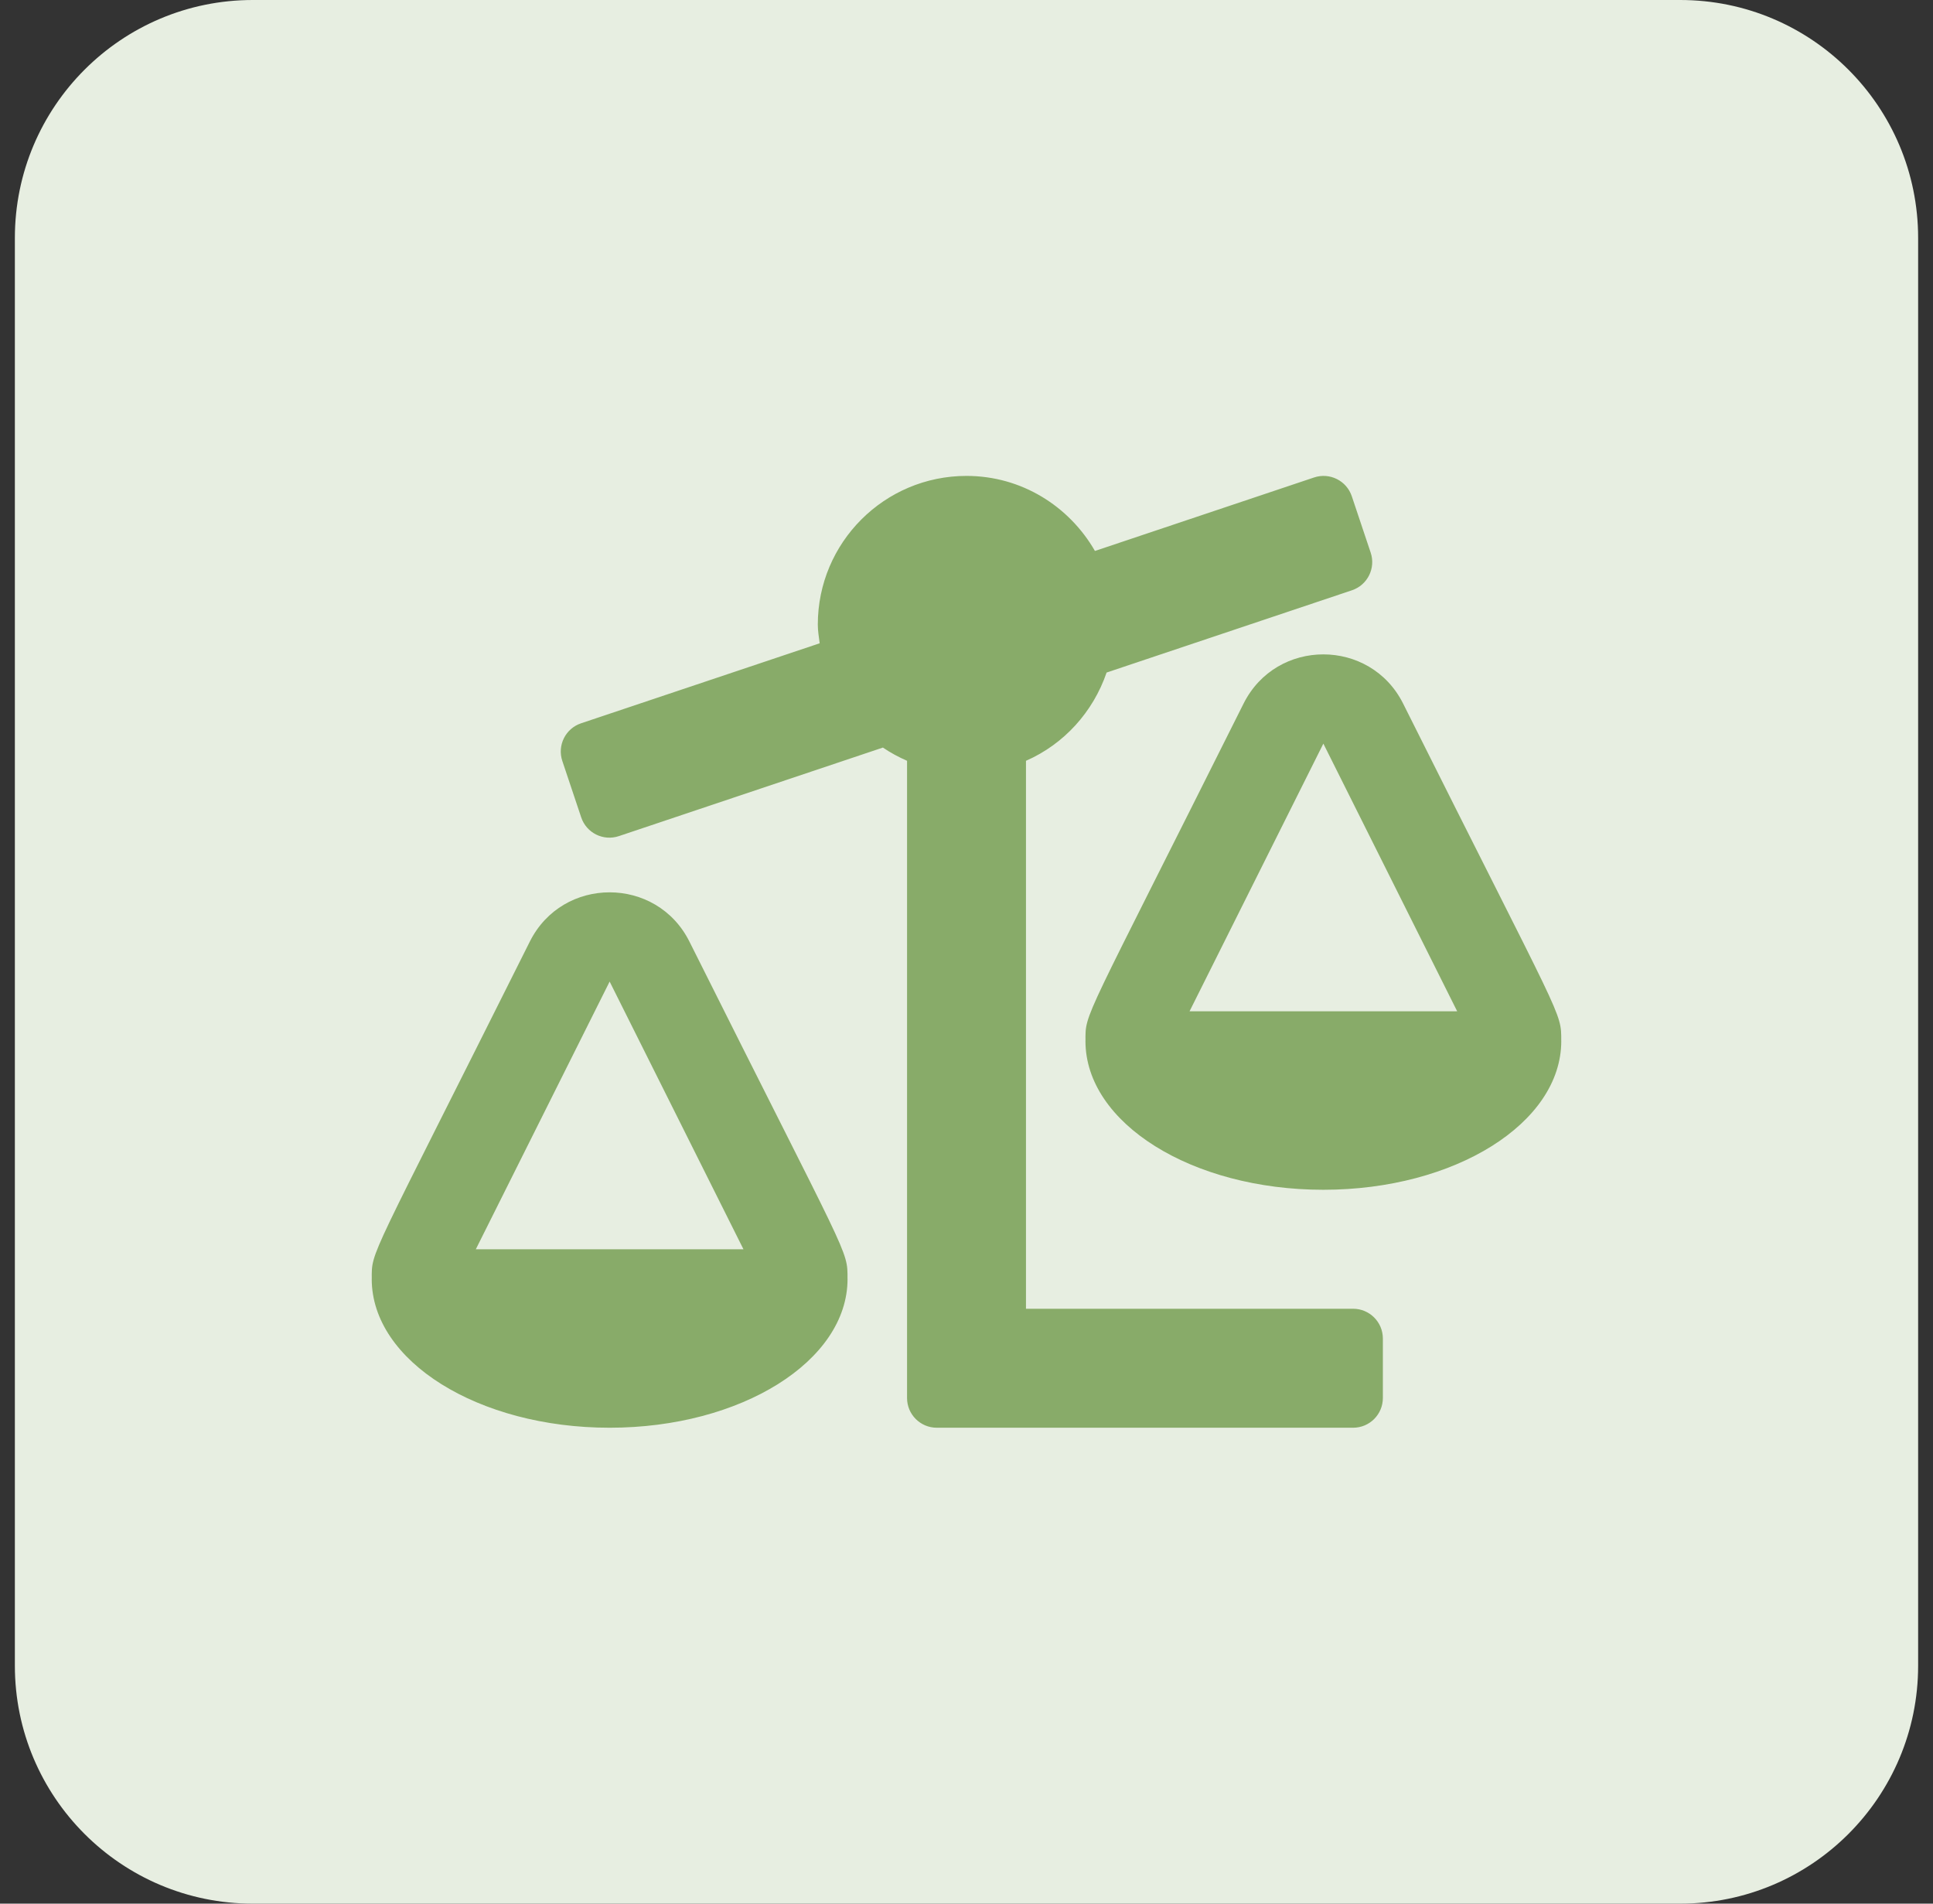 <svg width="65" height="64" viewBox="0 0 65 64" fill="none" xmlns="http://www.w3.org/2000/svg">
<rect x="0" y="0" width="65" height="64" fill="#333333" stroke="none"/>
<path d="M0.5 8C0.5 3.582 4.082 0 8.5 0H56.5C60.918 0 64.5 3.582 64.5 8V56C64.5 60.418 60.918 64 56.5 64H8.5C4.082 64 0.5 60.418 0.5 56V8Z" fill="#E7EEE1"/>
<path d="M45.5 44H34.5V25.578C35.776 25.019 36.756 23.939 37.211 22.611L45.461 19.845C45.985 19.669 46.267 19.102 46.091 18.579L45.456 16.683C45.28 16.159 44.713 15.877 44.189 16.052L36.819 18.523C35.956 17.023 34.356 16 32.5 16C29.739 16 27.5 18.239 27.5 21C27.5 21.214 27.537 21.419 27.563 21.627L19.539 24.317C19.015 24.493 18.733 25.06 18.909 25.584L19.544 27.48C19.72 28.004 20.287 28.286 20.811 28.11L29.689 25.133C29.943 25.306 30.216 25.453 30.501 25.578V47C30.501 47.553 30.948 48 31.501 48H45.501C46.053 48 46.501 47.553 46.501 47V45C46.5 44.447 46.053 44 45.5 44ZM52.499 35C52.499 33.989 52.583 34.454 47.183 23.656C46.08 21.45 42.921 21.446 41.816 23.656C36.371 34.547 36.501 34.021 36.501 35H36.5C36.5 37.761 40.082 40 44.5 40C48.918 40 52.5 37.761 52.5 35H52.499ZM40 34L44.5 25L49 34H40ZM23.183 31.656C22.08 29.45 18.921 29.446 17.816 31.656C12.371 42.547 12.501 42.021 12.501 43H12.5C12.5 45.761 16.082 48 20.5 48C24.918 48 28.5 45.761 28.5 43H28.499C28.499 41.989 28.582 42.454 23.183 31.656ZM16 42L20.5 33L25 42H16Z" fill="#88AB69"/>
</svg>
